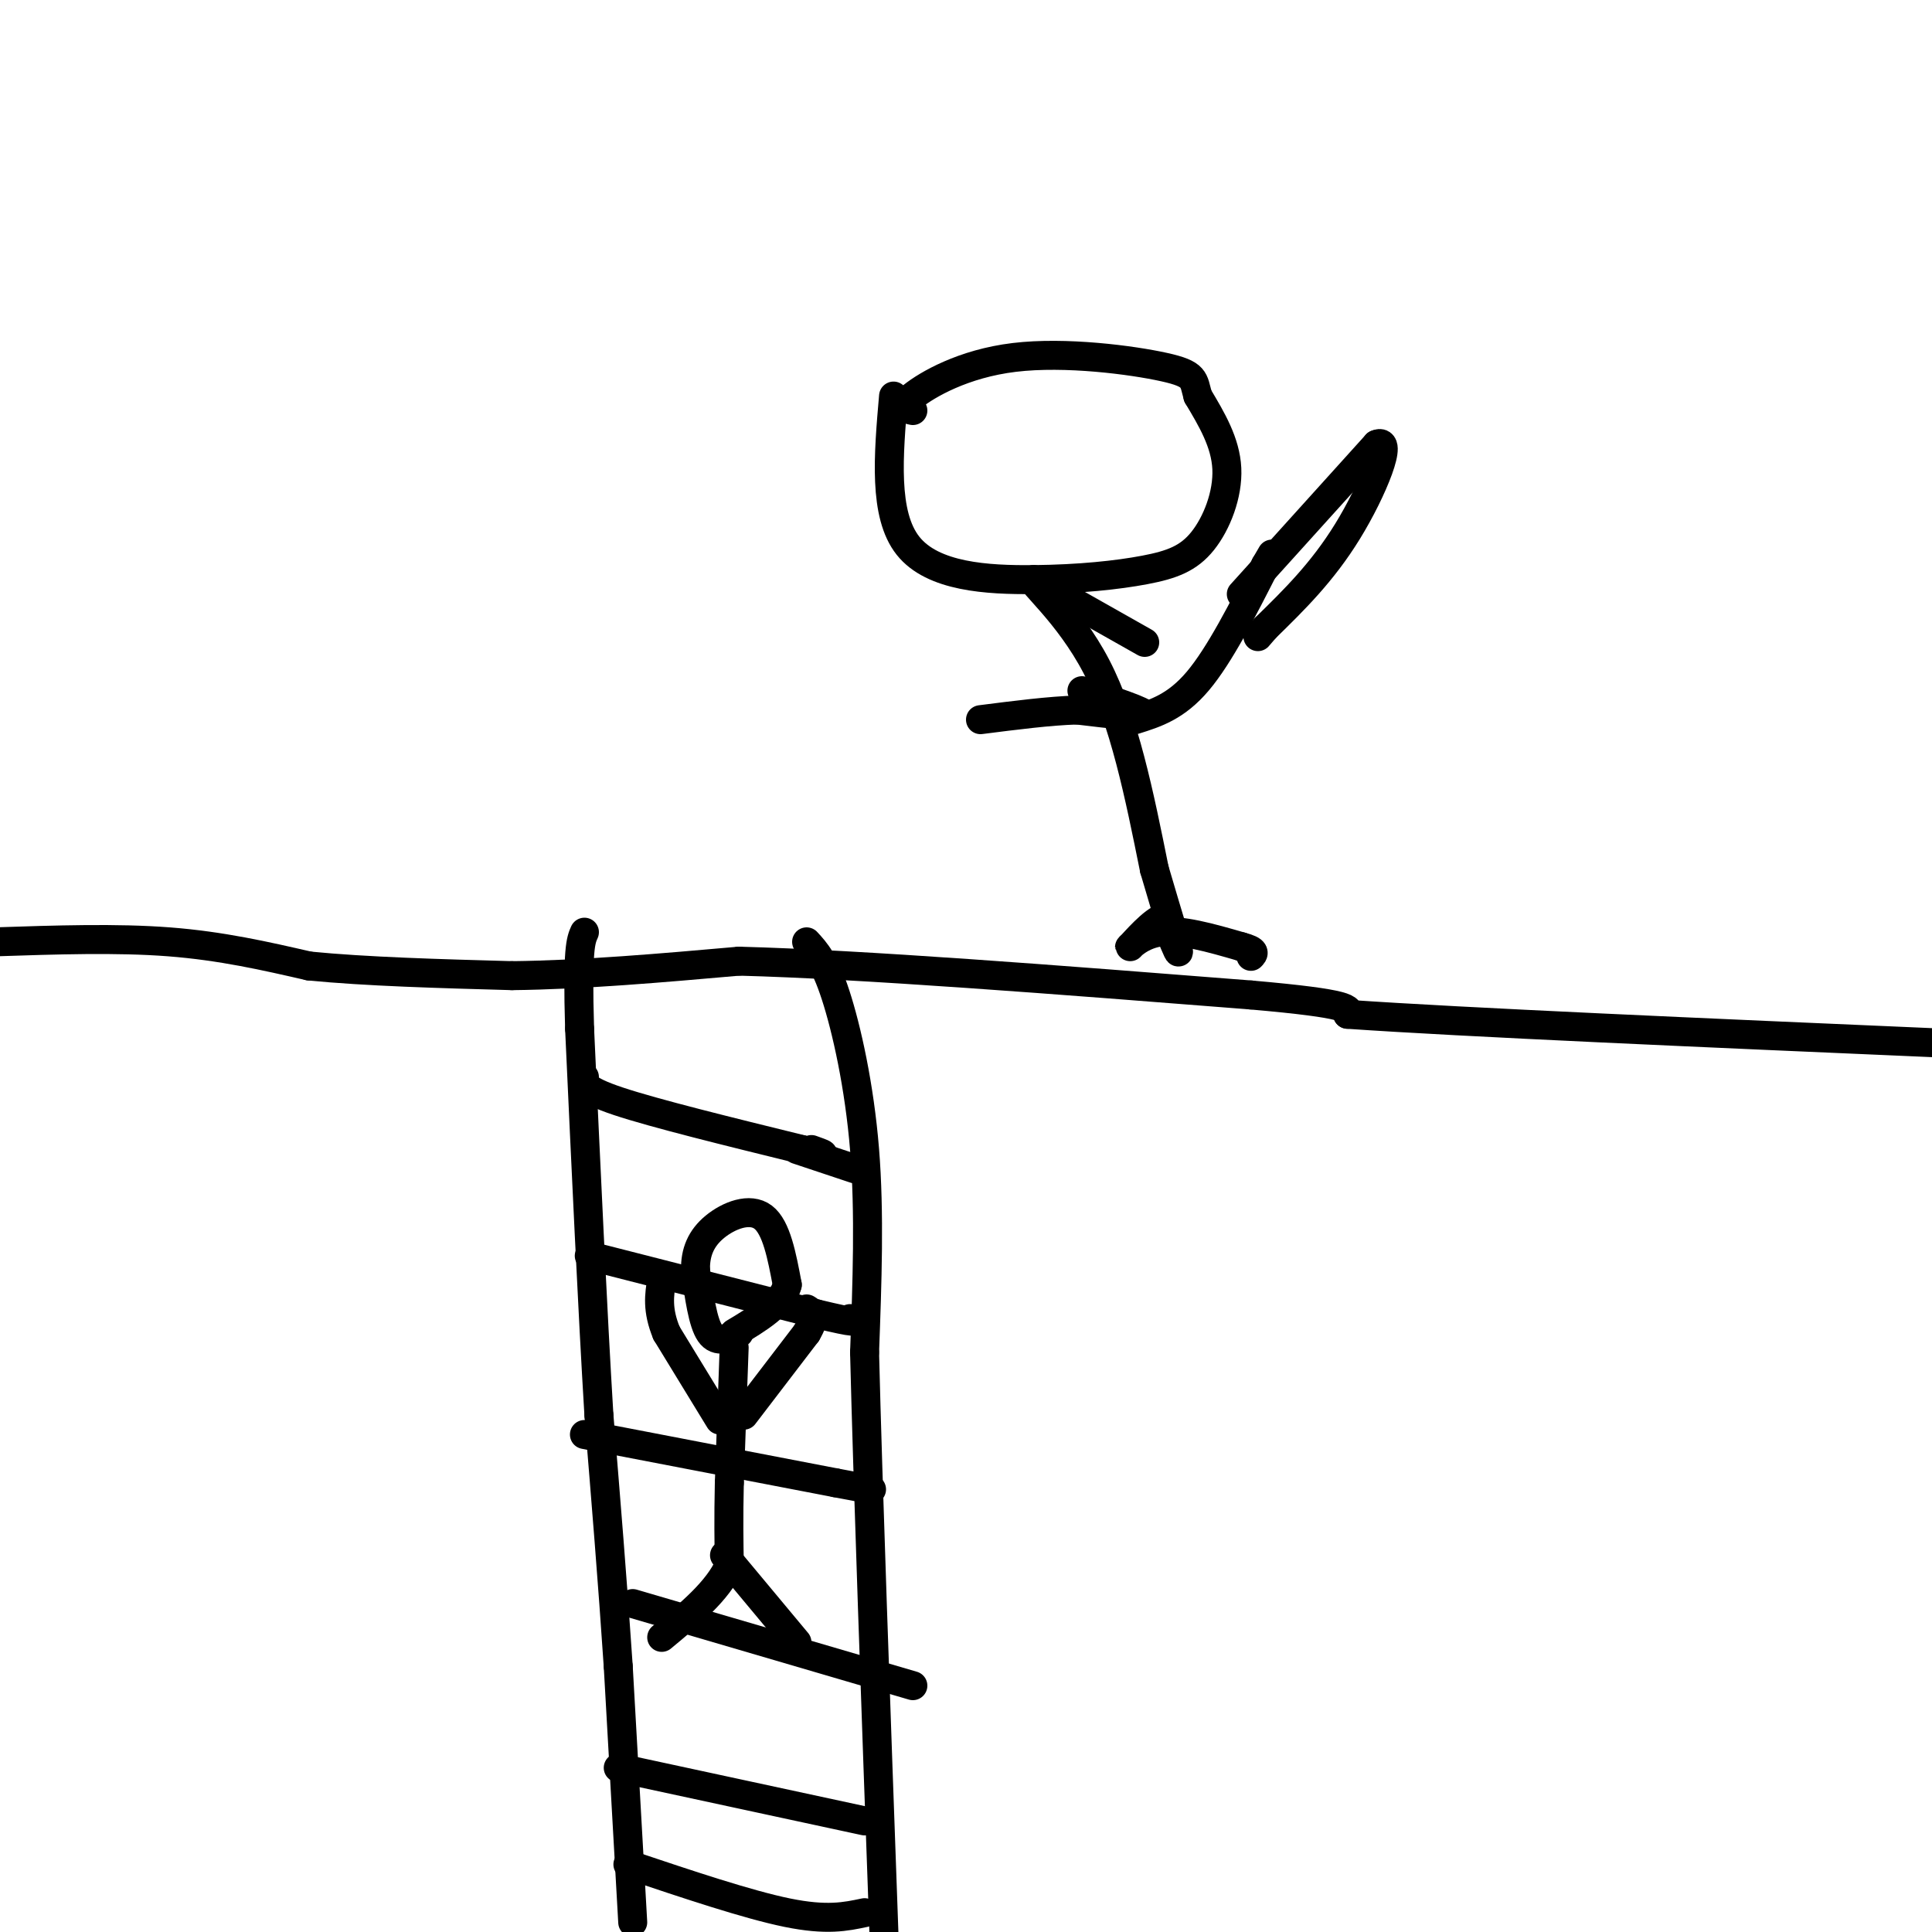 <svg viewBox='0 0 400 400' version='1.1' xmlns='http://www.w3.org/2000/svg' xmlns:xlink='http://www.w3.org/1999/xlink'><g fill='none' stroke='#000000' stroke-width='6' stroke-linecap='round' stroke-linejoin='round'><path d='M131,398c0.000,0.000 -3.000,-53.000 -3,-53'/><path d='M128,345c-1.167,-17.500 -2.583,-34.750 -4,-52'/><path d='M124,293c-1.333,-22.000 -2.667,-51.000 -4,-80'/><path d='M120,213c-0.500,-16.667 0.250,-18.333 1,-20'/><path d='M167,195c1.867,2.022 3.733,4.044 6,11c2.267,6.956 4.933,18.844 6,32c1.067,13.156 0.533,27.578 0,42'/><path d='M179,280c0.667,27.000 2.333,73.500 4,120'/><path d='M121,223c-0.250,1.250 -0.500,2.500 7,5c7.500,2.500 22.750,6.250 38,10'/><path d='M166,238c6.667,1.667 4.333,0.833 2,0'/><path d='M165,238c0.000,0.000 12.000,4.000 12,4'/><path d='M122,260c0.000,0.000 47.000,12.000 47,12'/><path d='M169,272c9.000,2.167 8.000,1.583 7,1'/><path d='M121,297c0.000,0.000 52.000,10.000 52,10'/><path d='M173,307c9.667,1.833 7.833,1.417 6,1'/><path d='M131,332c0.000,0.000 58.000,17.000 58,17'/><path d='M128,366c0.000,0.000 51.000,11.000 51,11'/><path d='M130,386c12.417,4.167 24.833,8.333 33,10c8.167,1.667 12.083,0.833 16,0'/><path d='M-1,195c12.583,-0.417 25.167,-0.833 36,0c10.833,0.833 19.917,2.917 29,5'/><path d='M64,200c11.833,1.167 26.917,1.583 42,2'/><path d='M106,202c14.833,-0.167 30.917,-1.583 47,-3'/><path d='M153,199c25.500,0.667 65.750,3.833 106,7'/><path d='M259,206c21.000,1.833 20.500,2.917 20,4'/><path d='M279,210c24.000,1.667 74.000,3.833 124,6'/><path d='M152,279c0.000,0.000 -1.000,28.000 -1,28'/><path d='M151,307c-0.167,7.500 -0.083,12.250 0,17'/><path d='M151,324c-2.333,5.333 -8.167,10.167 -14,15'/><path d='M150,322c0.000,0.000 15.000,18.000 15,18'/><path d='M149,294c0.000,0.000 -11.000,-18.000 -11,-18'/><path d='M138,276c-2.000,-4.833 -1.500,-7.917 -1,-11'/><path d='M154,293c0.000,0.000 13.000,-17.000 13,-17'/><path d='M167,276c2.167,-3.667 1.083,-4.333 0,-5'/><path d='M153,276c-2.250,1.083 -4.500,2.167 -6,0c-1.500,-2.167 -2.250,-7.583 -3,-13'/><path d='M144,263c-0.095,-3.762 1.167,-6.667 4,-9c2.833,-2.333 7.238,-4.095 10,-2c2.762,2.095 3.881,8.048 5,14'/><path d='M163,266c-1.000,4.000 -6.000,7.000 -11,10'/><path d='M185,82c-1.063,12.272 -2.126,24.544 3,31c5.126,6.456 16.440,7.097 26,7c9.560,-0.097 17.367,-0.933 23,-2c5.633,-1.067 9.094,-2.364 12,-6c2.906,-3.636 5.259,-9.610 5,-15c-0.259,-5.390 -3.129,-10.195 -6,-15'/><path d='M248,82c-0.970,-3.440 -0.394,-4.541 -7,-6c-6.606,-1.459 -20.394,-3.278 -31,-2c-10.606,1.278 -18.030,5.651 -21,8c-2.970,2.349 -1.485,2.675 0,3'/><path d='M237,133c0.000,0.000 -23.000,-13.000 -23,-13'/><path d='M214,120c-1.222,0.111 7.222,6.889 13,18c5.778,11.111 8.889,26.556 12,42'/><path d='M239,180c3.111,10.622 4.889,16.178 5,17c0.111,0.822 -1.444,-3.089 -3,-7'/><path d='M241,190c-2.202,0.488 -6.208,5.208 -7,6c-0.792,0.792 1.631,-2.345 6,-3c4.369,-0.655 10.685,1.173 17,3'/><path d='M257,196c3.167,0.833 2.583,1.417 2,2'/><path d='M224,143c6.583,2.167 13.167,4.333 13,5c-0.167,0.667 -7.083,-0.167 -14,-1'/><path d='M223,147c-5.667,0.167 -12.833,1.083 -20,2'/><path d='M235,149c4.250,-1.333 8.500,-2.667 13,-8c4.500,-5.333 9.250,-14.667 14,-24'/><path d='M262,117c2.333,-4.000 1.167,-2.000 0,0'/><path d='M257,123c0.000,0.000 28.000,-31.000 28,-31'/><path d='M285,92c3.778,-1.711 -0.778,9.511 -6,18c-5.222,8.489 -11.111,14.244 -17,20'/><path d='M262,130c-3.000,3.500 -2.000,2.250 -1,1'/></g>
</svg>